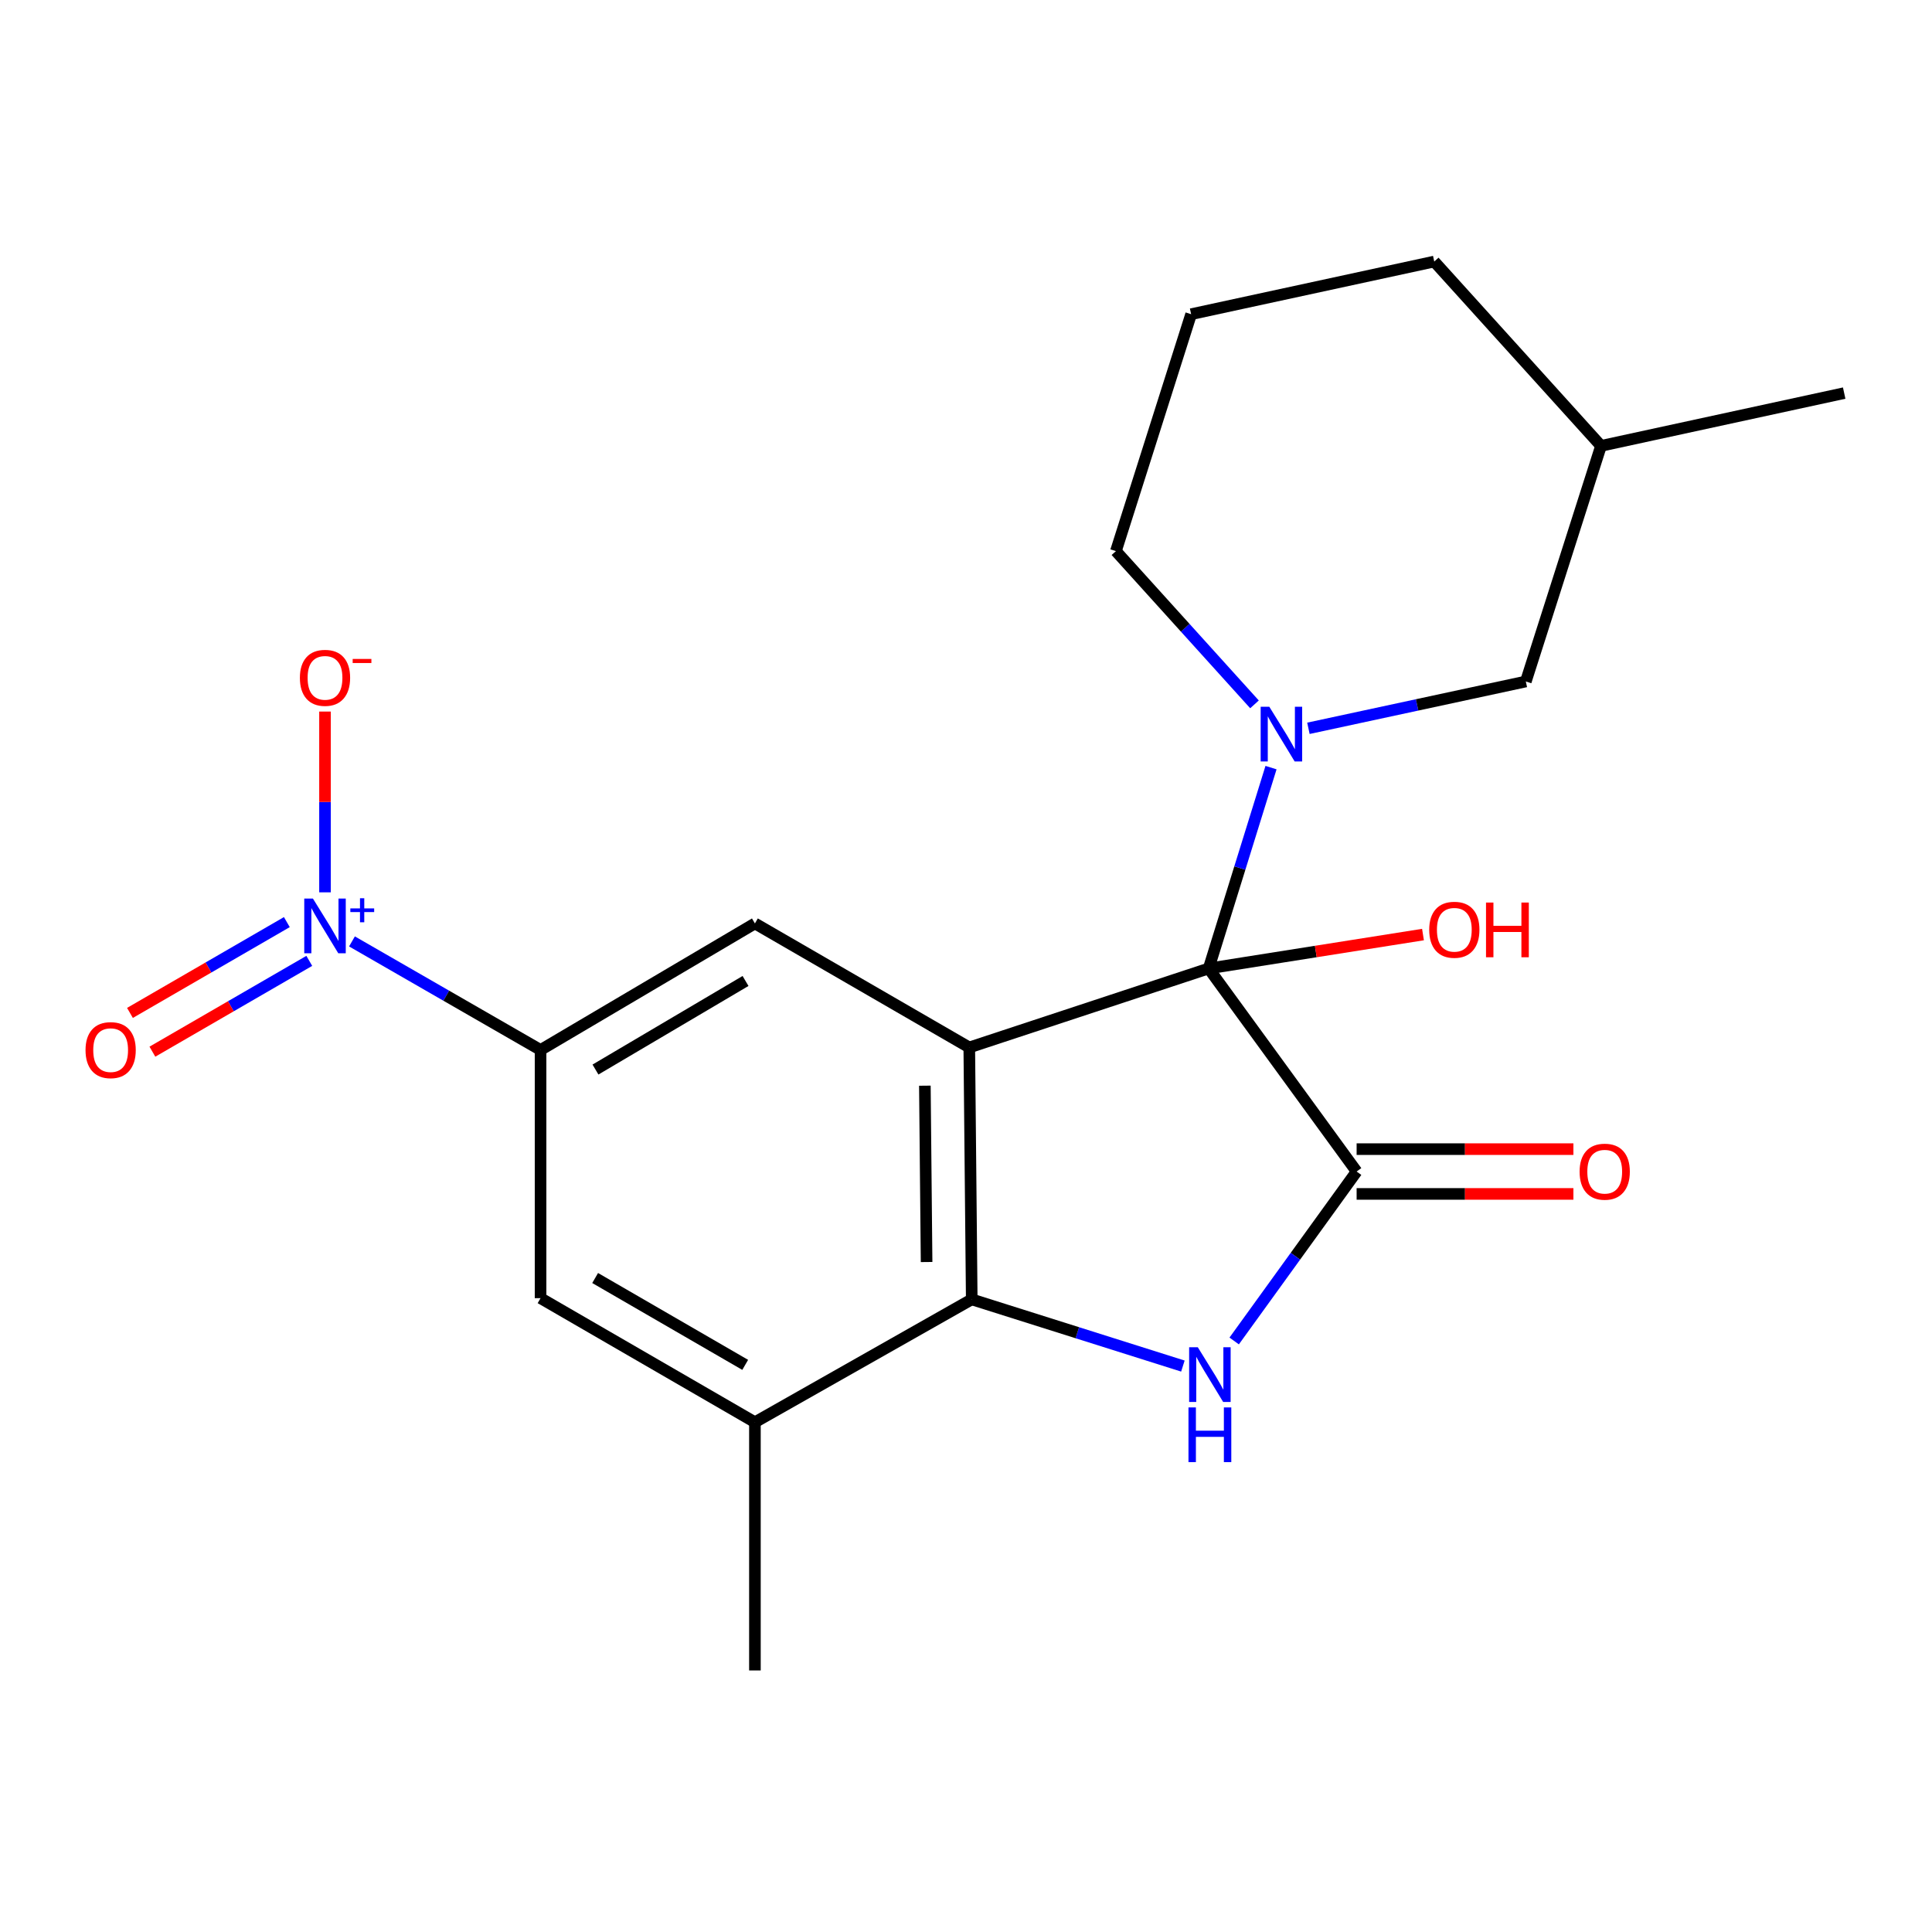 <?xml version='1.0' encoding='iso-8859-1'?>
<svg version='1.1' baseProfile='full'
              xmlns='http://www.w3.org/2000/svg'
                      xmlns:rdkit='http://www.rdkit.org/xml'
                      xmlns:xlink='http://www.w3.org/1999/xlink'
                  xml:space='preserve'
width='1000px' height='1000px' viewBox='0 0 1000 1000'>
<!-- END OF HEADER -->
<rect style='opacity:1.0;fill:#FFFFFF;stroke:none' width='1000' height='1000' x='0' y='0'> </rect>
<path class='bond-0' d='M 625.604,501.275 L 501.697,542.161' style='fill:none;fill-rule:evenodd;stroke:#000000;stroke-width:6px;stroke-linecap:butt;stroke-linejoin:miter;stroke-opacity:1' />
<path class='bond-1' d='M 625.604,501.275 L 702.186,606.381' style='fill:none;fill-rule:evenodd;stroke:#000000;stroke-width:6px;stroke-linecap:butt;stroke-linejoin:miter;stroke-opacity:1' />
<path class='bond-3' d='M 625.604,501.275 L 641.74,449.296' style='fill:none;fill-rule:evenodd;stroke:#000000;stroke-width:6px;stroke-linecap:butt;stroke-linejoin:miter;stroke-opacity:1' />
<path class='bond-3' d='M 641.74,449.296 L 657.876,397.317' style='fill:none;fill-rule:evenodd;stroke:#0000FF;stroke-width:6px;stroke-linecap:butt;stroke-linejoin:miter;stroke-opacity:1' />
<path class='bond-14' d='M 625.604,501.275 L 681.071,492.5' style='fill:none;fill-rule:evenodd;stroke:#000000;stroke-width:6px;stroke-linecap:butt;stroke-linejoin:miter;stroke-opacity:1' />
<path class='bond-14' d='M 681.071,492.5 L 736.538,483.726' style='fill:none;fill-rule:evenodd;stroke:#FF0000;stroke-width:6px;stroke-linecap:butt;stroke-linejoin:miter;stroke-opacity:1' />
<path class='bond-4' d='M 501.697,542.161 L 502.972,672.558' style='fill:none;fill-rule:evenodd;stroke:#000000;stroke-width:6px;stroke-linecap:butt;stroke-linejoin:miter;stroke-opacity:1' />
<path class='bond-4' d='M 478.71,561.947 L 479.603,653.225' style='fill:none;fill-rule:evenodd;stroke:#000000;stroke-width:6px;stroke-linecap:butt;stroke-linejoin:miter;stroke-opacity:1' />
<path class='bond-6' d='M 501.697,542.161 L 390.745,477.967' style='fill:none;fill-rule:evenodd;stroke:#000000;stroke-width:6px;stroke-linecap:butt;stroke-linejoin:miter;stroke-opacity:1' />
<path class='bond-2' d='M 702.186,606.381 L 670.498,650.232' style='fill:none;fill-rule:evenodd;stroke:#000000;stroke-width:6px;stroke-linecap:butt;stroke-linejoin:miter;stroke-opacity:1' />
<path class='bond-2' d='M 670.498,650.232 L 638.81,694.084' style='fill:none;fill-rule:evenodd;stroke:#0000FF;stroke-width:6px;stroke-linecap:butt;stroke-linejoin:miter;stroke-opacity:1' />
<path class='bond-12' d='M 702.186,617.97 L 758.288,617.97' style='fill:none;fill-rule:evenodd;stroke:#000000;stroke-width:6px;stroke-linecap:butt;stroke-linejoin:miter;stroke-opacity:1' />
<path class='bond-12' d='M 758.288,617.97 L 814.39,617.97' style='fill:none;fill-rule:evenodd;stroke:#FF0000;stroke-width:6px;stroke-linecap:butt;stroke-linejoin:miter;stroke-opacity:1' />
<path class='bond-12' d='M 702.186,594.791 L 758.288,594.791' style='fill:none;fill-rule:evenodd;stroke:#000000;stroke-width:6px;stroke-linecap:butt;stroke-linejoin:miter;stroke-opacity:1' />
<path class='bond-12' d='M 758.288,594.791 L 814.39,594.791' style='fill:none;fill-rule:evenodd;stroke:#FF0000;stroke-width:6px;stroke-linecap:butt;stroke-linejoin:miter;stroke-opacity:1' />
<path class='bond-21' d='M 612.263,707.074 L 557.618,689.816' style='fill:none;fill-rule:evenodd;stroke:#0000FF;stroke-width:6px;stroke-linecap:butt;stroke-linejoin:miter;stroke-opacity:1' />
<path class='bond-21' d='M 557.618,689.816 L 502.972,672.558' style='fill:none;fill-rule:evenodd;stroke:#000000;stroke-width:6px;stroke-linecap:butt;stroke-linejoin:miter;stroke-opacity:1' />
<path class='bond-10' d='M 677.233,376.972 L 733.499,364.853' style='fill:none;fill-rule:evenodd;stroke:#0000FF;stroke-width:6px;stroke-linecap:butt;stroke-linejoin:miter;stroke-opacity:1' />
<path class='bond-10' d='M 733.499,364.853 L 789.766,352.734' style='fill:none;fill-rule:evenodd;stroke:#000000;stroke-width:6px;stroke-linecap:butt;stroke-linejoin:miter;stroke-opacity:1' />
<path class='bond-15' d='M 649.325,364.575 L 613.461,324.915' style='fill:none;fill-rule:evenodd;stroke:#0000FF;stroke-width:6px;stroke-linecap:butt;stroke-linejoin:miter;stroke-opacity:1' />
<path class='bond-15' d='M 613.461,324.915 L 577.597,285.256' style='fill:none;fill-rule:evenodd;stroke:#000000;stroke-width:6px;stroke-linecap:butt;stroke-linejoin:miter;stroke-opacity:1' />
<path class='bond-8' d='M 502.972,672.558 L 390.745,736.147' style='fill:none;fill-rule:evenodd;stroke:#000000;stroke-width:6px;stroke-linecap:butt;stroke-linejoin:miter;stroke-opacity:1' />
<path class='bond-5' d='M 182.181,487.276 L 230.987,515.369' style='fill:none;fill-rule:evenodd;stroke:#0000FF;stroke-width:6px;stroke-linecap:butt;stroke-linejoin:miter;stroke-opacity:1' />
<path class='bond-5' d='M 230.987,515.369 L 279.793,543.461' style='fill:none;fill-rule:evenodd;stroke:#000000;stroke-width:6px;stroke-linecap:butt;stroke-linejoin:miter;stroke-opacity:1' />
<path class='bond-11' d='M 168.223,461.87 L 168.223,415.085' style='fill:none;fill-rule:evenodd;stroke:#0000FF;stroke-width:6px;stroke-linecap:butt;stroke-linejoin:miter;stroke-opacity:1' />
<path class='bond-11' d='M 168.223,415.085 L 168.223,368.301' style='fill:none;fill-rule:evenodd;stroke:#FF0000;stroke-width:6px;stroke-linecap:butt;stroke-linejoin:miter;stroke-opacity:1' />
<path class='bond-13' d='M 148.472,477.282 L 107.87,500.783' style='fill:none;fill-rule:evenodd;stroke:#0000FF;stroke-width:6px;stroke-linecap:butt;stroke-linejoin:miter;stroke-opacity:1' />
<path class='bond-13' d='M 107.87,500.783 L 67.267,524.284' style='fill:none;fill-rule:evenodd;stroke:#FF0000;stroke-width:6px;stroke-linecap:butt;stroke-linejoin:miter;stroke-opacity:1' />
<path class='bond-13' d='M 160.084,497.344 L 119.481,520.845' style='fill:none;fill-rule:evenodd;stroke:#0000FF;stroke-width:6px;stroke-linecap:butt;stroke-linejoin:miter;stroke-opacity:1' />
<path class='bond-13' d='M 119.481,520.845 L 78.879,544.346' style='fill:none;fill-rule:evenodd;stroke:#FF0000;stroke-width:6px;stroke-linecap:butt;stroke-linejoin:miter;stroke-opacity:1' />
<path class='bond-7' d='M 390.745,477.967 L 279.793,543.461' style='fill:none;fill-rule:evenodd;stroke:#000000;stroke-width:6px;stroke-linecap:butt;stroke-linejoin:miter;stroke-opacity:1' />
<path class='bond-7' d='M 385.885,507.752 L 308.219,553.598' style='fill:none;fill-rule:evenodd;stroke:#000000;stroke-width:6px;stroke-linecap:butt;stroke-linejoin:miter;stroke-opacity:1' />
<path class='bond-9' d='M 279.793,543.461 L 279.793,671.927' style='fill:none;fill-rule:evenodd;stroke:#000000;stroke-width:6px;stroke-linecap:butt;stroke-linejoin:miter;stroke-opacity:1' />
<path class='bond-17' d='M 390.745,736.147 L 390.745,864.625' style='fill:none;fill-rule:evenodd;stroke:#000000;stroke-width:6px;stroke-linecap:butt;stroke-linejoin:miter;stroke-opacity:1' />
<path class='bond-23' d='M 390.745,736.147 L 279.793,671.927' style='fill:none;fill-rule:evenodd;stroke:#000000;stroke-width:6px;stroke-linecap:butt;stroke-linejoin:miter;stroke-opacity:1' />
<path class='bond-23' d='M 385.714,706.452 L 308.047,661.498' style='fill:none;fill-rule:evenodd;stroke:#000000;stroke-width:6px;stroke-linecap:butt;stroke-linejoin:miter;stroke-opacity:1' />
<path class='bond-16' d='M 789.766,352.734 L 828.681,230.784' style='fill:none;fill-rule:evenodd;stroke:#000000;stroke-width:6px;stroke-linecap:butt;stroke-linejoin:miter;stroke-opacity:1' />
<path class='bond-18' d='M 577.597,285.256 L 616.525,162.624' style='fill:none;fill-rule:evenodd;stroke:#000000;stroke-width:6px;stroke-linecap:butt;stroke-linejoin:miter;stroke-opacity:1' />
<path class='bond-20' d='M 828.681,230.784 L 954.545,203.471' style='fill:none;fill-rule:evenodd;stroke:#000000;stroke-width:6px;stroke-linecap:butt;stroke-linejoin:miter;stroke-opacity:1' />
<path class='bond-22' d='M 828.681,230.784 L 742.364,135.375' style='fill:none;fill-rule:evenodd;stroke:#000000;stroke-width:6px;stroke-linecap:butt;stroke-linejoin:miter;stroke-opacity:1' />
<path class='bond-19' d='M 616.525,162.624 L 742.364,135.375' style='fill:none;fill-rule:evenodd;stroke:#000000;stroke-width:6px;stroke-linecap:butt;stroke-linejoin:miter;stroke-opacity:1' />
<path  class='atom-3' d='M 619.975 697.326
L 629.255 712.326
Q 630.175 713.806, 631.655 716.486
Q 633.135 719.166, 633.215 719.326
L 633.215 697.326
L 636.975 697.326
L 636.975 725.646
L 633.095 725.646
L 623.135 709.246
Q 621.975 707.326, 620.735 705.126
Q 619.535 702.926, 619.175 702.246
L 619.175 725.646
L 615.495 725.646
L 615.495 697.326
L 619.975 697.326
' fill='#0000FF'/>
<path  class='atom-3' d='M 615.155 728.478
L 618.995 728.478
L 618.995 740.518
L 633.475 740.518
L 633.475 728.478
L 637.315 728.478
L 637.315 756.798
L 633.475 756.798
L 633.475 743.718
L 618.995 743.718
L 618.995 756.798
L 615.155 756.798
L 615.155 728.478
' fill='#0000FF'/>
<path  class='atom-4' d='M 656.998 365.822
L 666.278 380.822
Q 667.198 382.302, 668.678 384.982
Q 670.158 387.662, 670.238 387.822
L 670.238 365.822
L 673.998 365.822
L 673.998 394.142
L 670.118 394.142
L 660.158 377.742
Q 658.998 375.822, 657.758 373.622
Q 656.558 371.422, 656.198 370.742
L 656.198 394.142
L 652.518 394.142
L 652.518 365.822
L 656.998 365.822
' fill='#0000FF'/>
<path  class='atom-6' d='M 161.963 465.082
L 171.243 480.082
Q 172.163 481.562, 173.643 484.242
Q 175.123 486.922, 175.203 487.082
L 175.203 465.082
L 178.963 465.082
L 178.963 493.402
L 175.083 493.402
L 165.123 477.002
Q 163.963 475.082, 162.723 472.882
Q 161.523 470.682, 161.163 470.002
L 161.163 493.402
L 157.483 493.402
L 157.483 465.082
L 161.963 465.082
' fill='#0000FF'/>
<path  class='atom-6' d='M 181.339 470.186
L 186.328 470.186
L 186.328 464.933
L 188.546 464.933
L 188.546 470.186
L 193.668 470.186
L 193.668 472.087
L 188.546 472.087
L 188.546 477.367
L 186.328 477.367
L 186.328 472.087
L 181.339 472.087
L 181.339 470.186
' fill='#0000FF'/>
<path  class='atom-12' d='M 155.223 350.843
Q 155.223 344.043, 158.583 340.243
Q 161.943 336.443, 168.223 336.443
Q 174.503 336.443, 177.863 340.243
Q 181.223 344.043, 181.223 350.843
Q 181.223 357.723, 177.823 361.643
Q 174.423 365.523, 168.223 365.523
Q 161.983 365.523, 158.583 361.643
Q 155.223 357.763, 155.223 350.843
M 168.223 362.323
Q 172.543 362.323, 174.863 359.443
Q 177.223 356.523, 177.223 350.843
Q 177.223 345.283, 174.863 342.483
Q 172.543 339.643, 168.223 339.643
Q 163.903 339.643, 161.543 342.443
Q 159.223 345.243, 159.223 350.843
Q 159.223 356.563, 161.543 359.443
Q 163.903 362.323, 168.223 362.323
' fill='#FF0000'/>
<path  class='atom-12' d='M 182.543 341.066
L 192.232 341.066
L 192.232 343.178
L 182.543 343.178
L 182.543 341.066
' fill='#FF0000'/>
<path  class='atom-13' d='M 817.6 606.461
Q 817.6 599.661, 820.96 595.861
Q 824.32 592.061, 830.6 592.061
Q 836.88 592.061, 840.24 595.861
Q 843.6 599.661, 843.6 606.461
Q 843.6 613.341, 840.2 617.261
Q 836.8 621.141, 830.6 621.141
Q 824.36 621.141, 820.96 617.261
Q 817.6 613.381, 817.6 606.461
M 830.6 617.941
Q 834.92 617.941, 837.24 615.061
Q 839.6 612.141, 839.6 606.461
Q 839.6 600.901, 837.24 598.101
Q 834.92 595.261, 830.6 595.261
Q 826.28 595.261, 823.92 598.061
Q 821.6 600.861, 821.6 606.461
Q 821.6 612.181, 823.92 615.061
Q 826.28 617.941, 830.6 617.941
' fill='#FF0000'/>
<path  class='atom-14' d='M 44.271 543.541
Q 44.271 536.741, 47.631 532.941
Q 50.991 529.141, 57.271 529.141
Q 63.551 529.141, 66.911 532.941
Q 70.271 536.741, 70.271 543.541
Q 70.271 550.421, 66.871 554.341
Q 63.471 558.221, 57.271 558.221
Q 51.031 558.221, 47.631 554.341
Q 44.271 550.461, 44.271 543.541
M 57.271 555.021
Q 61.591 555.021, 63.911 552.141
Q 66.271 549.221, 66.271 543.541
Q 66.271 537.981, 63.911 535.181
Q 61.591 532.341, 57.271 532.341
Q 52.951 532.341, 50.591 535.141
Q 48.271 537.941, 48.271 543.541
Q 48.271 549.261, 50.591 552.141
Q 52.951 555.021, 57.271 555.021
' fill='#FF0000'/>
<path  class='atom-15' d='M 739.756 481.24
Q 739.756 474.44, 743.116 470.64
Q 746.476 466.84, 752.756 466.84
Q 759.036 466.84, 762.396 470.64
Q 765.756 474.44, 765.756 481.24
Q 765.756 488.12, 762.356 492.04
Q 758.956 495.92, 752.756 495.92
Q 746.516 495.92, 743.116 492.04
Q 739.756 488.16, 739.756 481.24
M 752.756 492.72
Q 757.076 492.72, 759.396 489.84
Q 761.756 486.92, 761.756 481.24
Q 761.756 475.68, 759.396 472.88
Q 757.076 470.04, 752.756 470.04
Q 748.436 470.04, 746.076 472.84
Q 743.756 475.64, 743.756 481.24
Q 743.756 486.96, 746.076 489.84
Q 748.436 492.72, 752.756 492.72
' fill='#FF0000'/>
<path  class='atom-15' d='M 769.156 467.16
L 772.996 467.16
L 772.996 479.2
L 787.476 479.2
L 787.476 467.16
L 791.316 467.16
L 791.316 495.48
L 787.476 495.48
L 787.476 482.4
L 772.996 482.4
L 772.996 495.48
L 769.156 495.48
L 769.156 467.16
' fill='#FF0000'/>
</svg>
